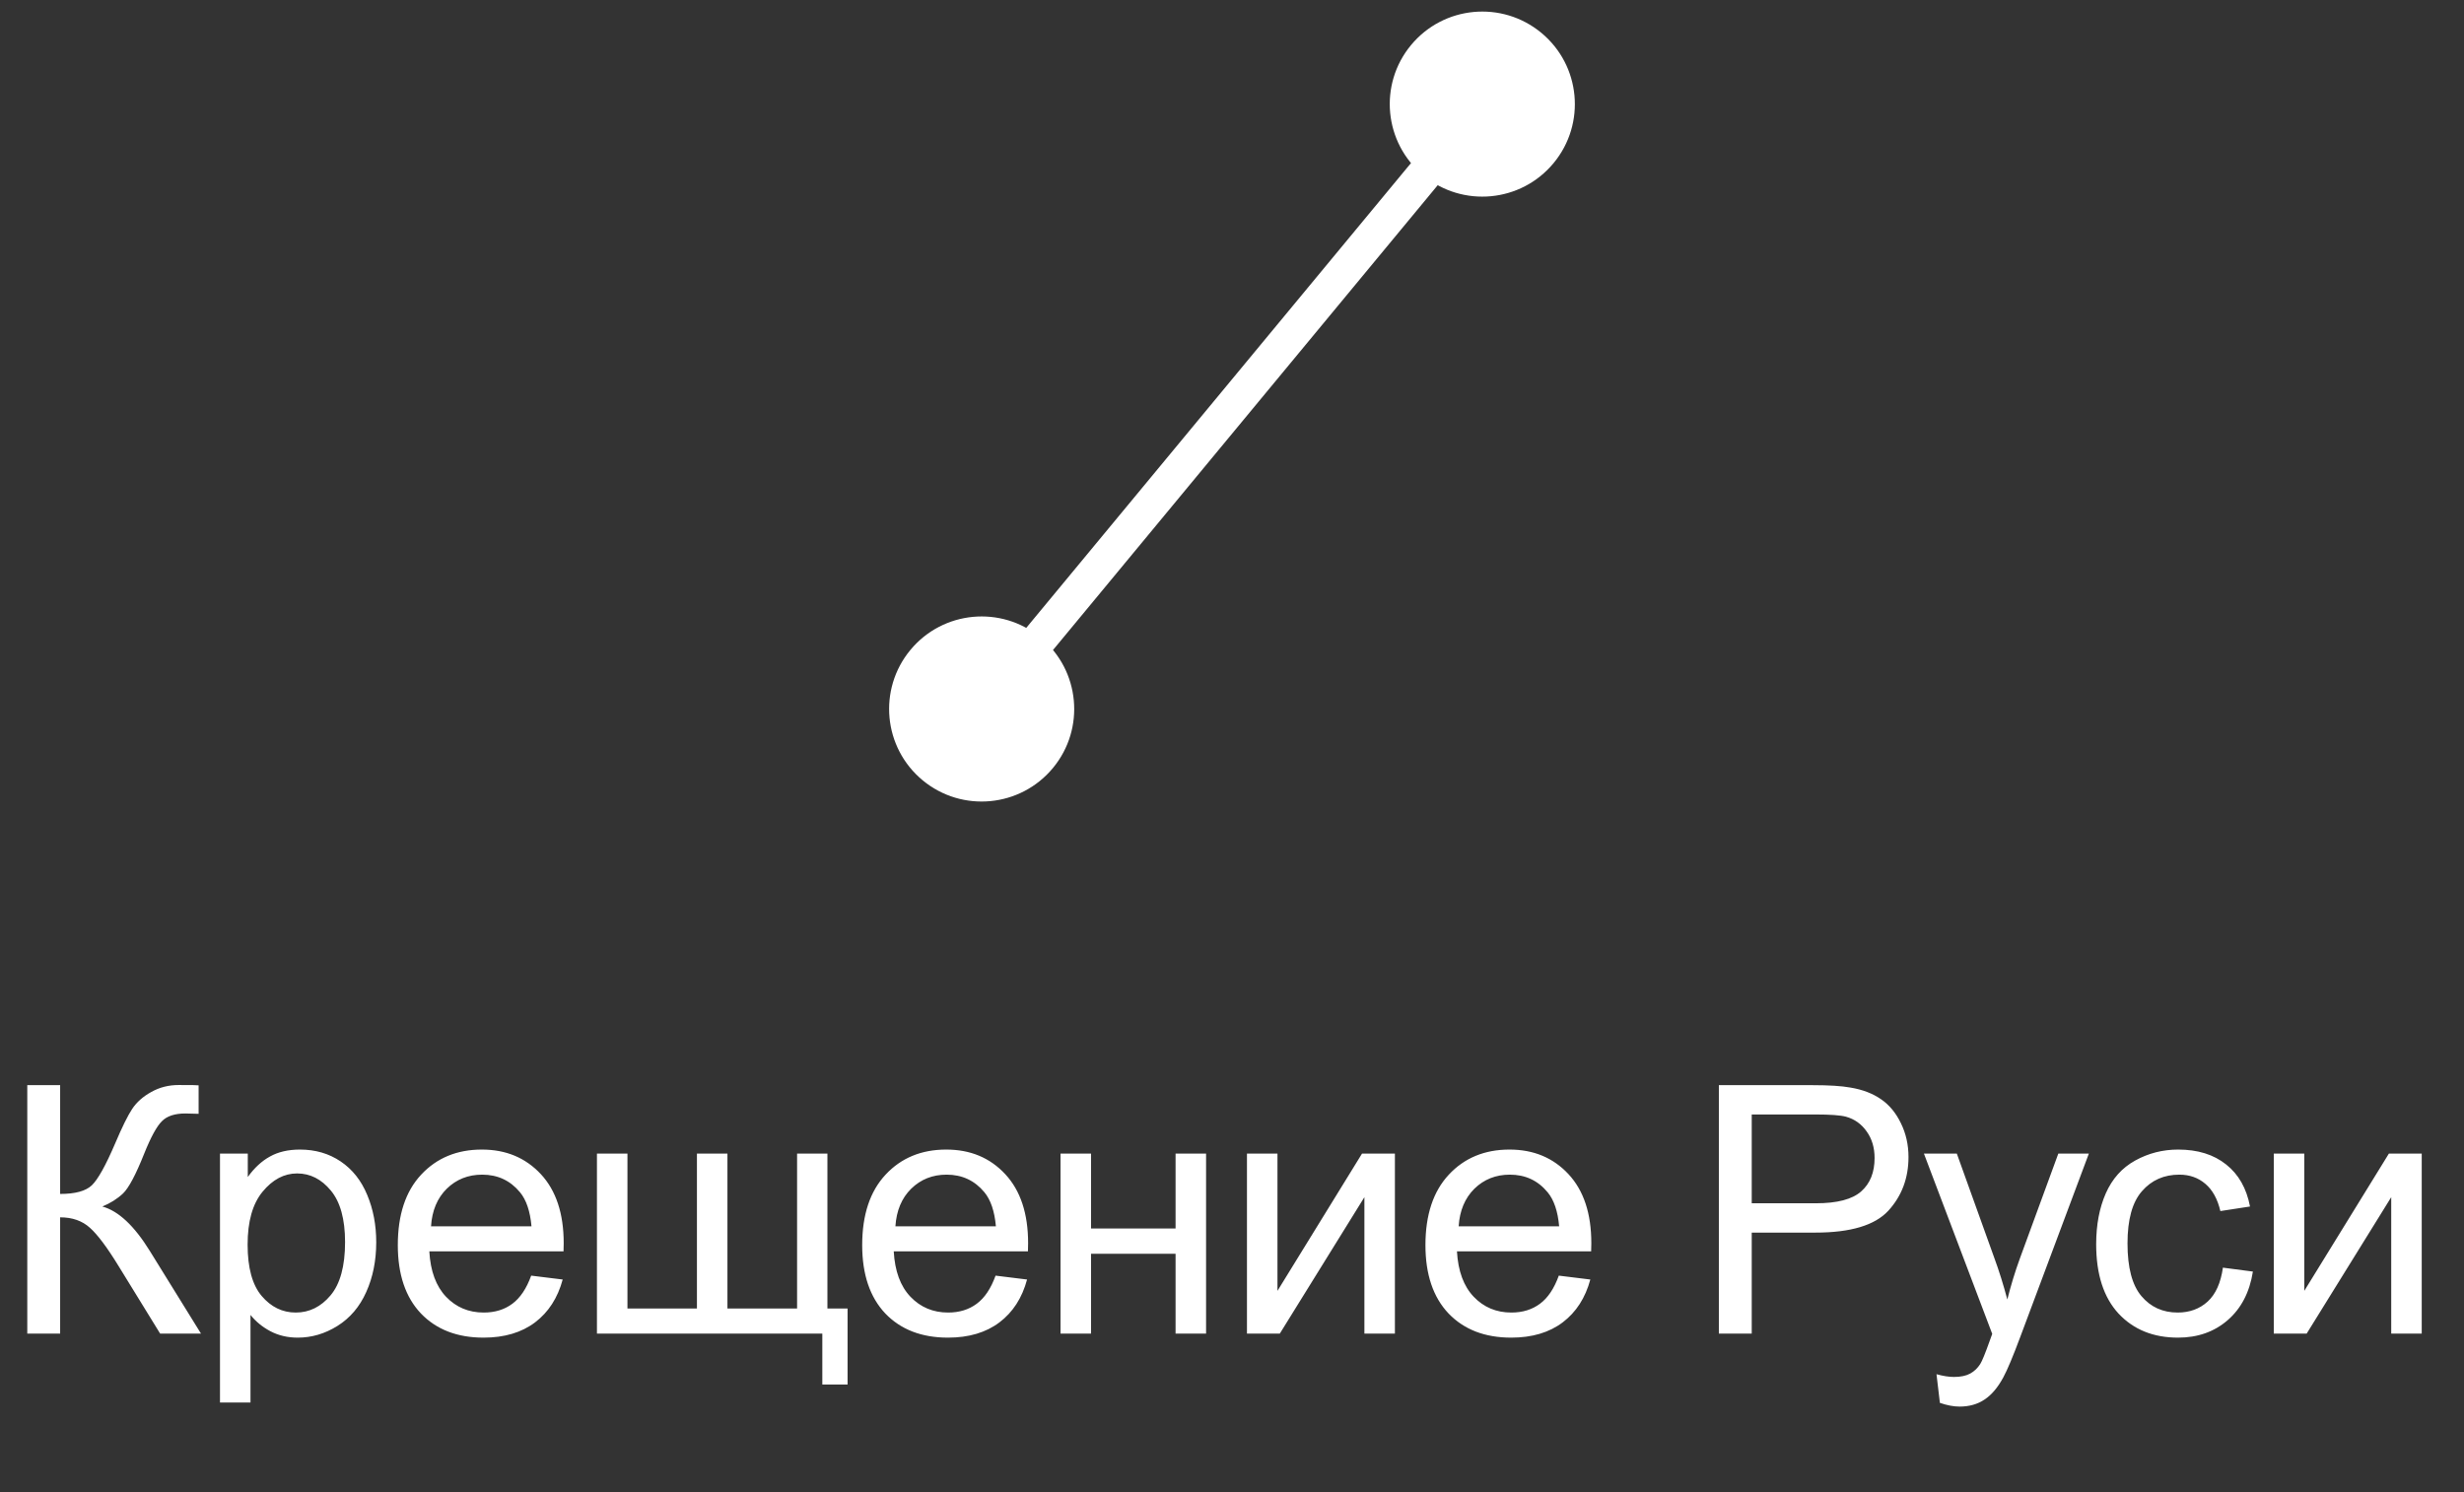 <?xml version="1.0" encoding="UTF-8"?> <svg xmlns="http://www.w3.org/2000/svg" width="71" height="43" viewBox="0 0 71 43" fill="none"><rect x="0" y="0" width="71" height="43" fill="#333333" stroke="none"/> <path d="M44.413 0.946C45.548 1.885 45.706 3.566 44.767 4.7C43.828 5.835 42.147 5.993 41.013 5.054C39.878 4.115 39.719 2.434 40.658 1.3C41.597 0.165 43.278 0.007 44.413 0.946ZM29.987 18.378C31.121 19.317 31.28 20.998 30.341 22.132C29.402 23.267 27.721 23.426 26.586 22.487C25.452 21.548 25.293 19.867 26.232 18.732C27.171 17.597 28.852 17.439 29.987 18.378ZM43.098 3.319L28.672 20.751L27.901 20.113L42.328 2.681L43.098 3.319Z" fill="white"></path> <path d="M0.786 31.273H1.733V34.408C2.166 34.408 2.471 34.325 2.646 34.159C2.822 33.99 3.047 33.586 3.32 32.948C3.519 32.48 3.682 32.149 3.809 31.957C3.939 31.762 4.123 31.599 4.36 31.469C4.598 31.335 4.86 31.269 5.146 31.269C5.511 31.269 5.703 31.272 5.723 31.278V32.099C5.69 32.099 5.627 32.097 5.532 32.094C5.428 32.09 5.365 32.089 5.342 32.089C5.039 32.089 4.814 32.162 4.668 32.309C4.518 32.455 4.347 32.768 4.155 33.246C3.914 33.852 3.711 34.234 3.545 34.394C3.379 34.55 3.18 34.675 2.949 34.77C3.411 34.897 3.867 35.323 4.316 36.049L5.791 38.432H4.614L3.418 36.488C3.089 35.951 2.814 35.583 2.593 35.385C2.371 35.183 2.085 35.082 1.733 35.082V38.432H0.786V31.273ZM6.339 40.419V33.246H7.14V33.92C7.329 33.656 7.542 33.459 7.78 33.329C8.017 33.196 8.305 33.129 8.644 33.129C9.087 33.129 9.477 33.243 9.816 33.471C10.154 33.699 10.41 34.021 10.582 34.438C10.755 34.851 10.841 35.305 10.841 35.8C10.841 36.33 10.745 36.809 10.553 37.235C10.364 37.658 10.088 37.984 9.723 38.212C9.362 38.437 8.981 38.549 8.58 38.549C8.287 38.549 8.024 38.487 7.789 38.363C7.558 38.24 7.368 38.083 7.218 37.895V40.419H6.339ZM7.135 35.868C7.135 36.535 7.27 37.029 7.54 37.348C7.811 37.667 8.138 37.826 8.522 37.826C8.912 37.826 9.246 37.662 9.523 37.333C9.803 37.001 9.943 36.488 9.943 35.795C9.943 35.134 9.806 34.639 9.533 34.31C9.262 33.982 8.939 33.817 8.561 33.817C8.187 33.817 7.855 33.993 7.565 34.345C7.278 34.693 7.135 35.201 7.135 35.868ZM15.306 36.762L16.214 36.874C16.07 37.405 15.805 37.816 15.418 38.109C15.03 38.402 14.536 38.549 13.933 38.549C13.175 38.549 12.573 38.316 12.127 37.851C11.684 37.382 11.463 36.726 11.463 35.883C11.463 35.01 11.687 34.333 12.136 33.852C12.586 33.37 13.168 33.129 13.885 33.129C14.578 33.129 15.144 33.365 15.584 33.837C16.023 34.309 16.243 34.973 16.243 35.829C16.243 35.881 16.241 35.959 16.238 36.063H12.371C12.403 36.633 12.565 37.069 12.854 37.372C13.144 37.675 13.505 37.826 13.938 37.826C14.261 37.826 14.536 37.742 14.764 37.572C14.991 37.403 15.172 37.133 15.306 36.762ZM12.42 35.341H15.315C15.276 34.905 15.165 34.578 14.983 34.359C14.703 34.021 14.34 33.852 13.894 33.852C13.491 33.852 13.15 33.987 12.874 34.257C12.6 34.527 12.449 34.888 12.42 35.341ZM17.201 33.246H18.08V37.709H20.082V33.246H20.961V37.709H22.968V33.246H23.842V37.709H24.423V39.901H23.695V38.432H17.201V33.246ZM28.687 36.762L29.595 36.874C29.452 37.405 29.187 37.816 28.799 38.109C28.412 38.402 27.917 38.549 27.315 38.549C26.557 38.549 25.954 38.316 25.508 37.851C25.066 37.382 24.844 36.726 24.844 35.883C24.844 35.01 25.069 34.333 25.518 33.852C25.967 33.37 26.55 33.129 27.266 33.129C27.96 33.129 28.526 33.365 28.965 33.837C29.405 34.309 29.625 34.973 29.625 35.829C29.625 35.881 29.623 35.959 29.62 36.063H25.753C25.785 36.633 25.946 37.069 26.236 37.372C26.526 37.675 26.887 37.826 27.32 37.826C27.642 37.826 27.917 37.742 28.145 37.572C28.373 37.403 28.554 37.133 28.687 36.762ZM25.801 35.341H28.697C28.658 34.905 28.547 34.578 28.365 34.359C28.085 34.021 27.722 33.852 27.276 33.852C26.872 33.852 26.532 33.987 26.256 34.257C25.982 34.527 25.831 34.888 25.801 35.341ZM30.559 33.246H31.438V35.404H33.874V33.246H34.753V38.432H33.874V36.132H31.438V38.432H30.559V33.246ZM35.931 33.246H36.81V37.201L39.246 33.246H40.194V38.432H39.315V34.501L36.878 38.432H35.931V33.246ZM44.917 36.762L45.825 36.874C45.682 37.405 45.416 37.816 45.029 38.109C44.642 38.402 44.147 38.549 43.545 38.549C42.786 38.549 42.184 38.316 41.738 37.851C41.295 37.382 41.074 36.726 41.074 35.883C41.074 35.01 41.299 34.333 41.748 33.852C42.197 33.37 42.78 33.129 43.496 33.129C44.189 33.129 44.756 33.365 45.195 33.837C45.635 34.309 45.854 34.973 45.854 35.829C45.854 35.881 45.853 35.959 45.849 36.063H41.982C42.015 36.633 42.176 37.069 42.466 37.372C42.755 37.675 43.117 37.826 43.55 37.826C43.872 37.826 44.147 37.742 44.375 37.572C44.603 37.403 44.783 37.133 44.917 36.762ZM42.031 35.341H44.927C44.888 34.905 44.777 34.578 44.594 34.359C44.315 34.021 43.952 33.852 43.506 33.852C43.102 33.852 42.762 33.987 42.485 34.257C42.212 34.527 42.06 34.888 42.031 35.341ZM49.529 38.432V31.273H52.229C52.704 31.273 53.067 31.296 53.318 31.342C53.669 31.4 53.964 31.513 54.202 31.679C54.439 31.841 54.63 32.071 54.773 32.367C54.919 32.663 54.993 32.989 54.993 33.344C54.993 33.953 54.799 34.468 54.412 34.892C54.024 35.312 53.325 35.522 52.312 35.522H50.476V38.432H49.529ZM50.476 34.677H52.327C52.939 34.677 53.373 34.563 53.63 34.335C53.888 34.107 54.016 33.786 54.016 33.373C54.016 33.074 53.94 32.818 53.787 32.606C53.637 32.392 53.438 32.25 53.191 32.182C53.032 32.139 52.737 32.118 52.307 32.118H50.476V34.677ZM55.898 40.429L55.8 39.603C55.992 39.656 56.16 39.682 56.303 39.682C56.498 39.682 56.654 39.649 56.772 39.584C56.889 39.519 56.985 39.428 57.06 39.31C57.115 39.223 57.204 39.005 57.328 38.656C57.344 38.607 57.37 38.536 57.406 38.441L55.438 33.246H56.386L57.465 36.249C57.605 36.63 57.73 37.03 57.841 37.45C57.942 37.047 58.062 36.653 58.202 36.269L59.31 33.246H60.19L58.217 38.52C58.005 39.089 57.841 39.481 57.724 39.696C57.567 39.986 57.388 40.198 57.187 40.331C56.985 40.468 56.744 40.536 56.464 40.536C56.295 40.536 56.106 40.5 55.898 40.429ZM64.053 36.532L64.917 36.645C64.823 37.24 64.581 37.707 64.19 38.046C63.803 38.381 63.326 38.549 62.759 38.549C62.05 38.549 61.478 38.318 61.045 37.855C60.616 37.39 60.401 36.724 60.401 35.858C60.401 35.298 60.494 34.809 60.679 34.389C60.865 33.969 61.146 33.655 61.524 33.446C61.905 33.235 62.318 33.129 62.764 33.129C63.327 33.129 63.788 33.272 64.146 33.559C64.504 33.842 64.734 34.245 64.834 34.77L63.98 34.901C63.898 34.553 63.754 34.291 63.545 34.115C63.34 33.94 63.091 33.852 62.798 33.852C62.355 33.852 61.996 34.011 61.719 34.33C61.442 34.646 61.304 35.147 61.304 35.834C61.304 36.531 61.438 37.037 61.705 37.352C61.971 37.668 62.32 37.826 62.749 37.826C63.094 37.826 63.383 37.72 63.614 37.509C63.845 37.297 63.991 36.972 64.053 36.532ZM65.519 33.246H66.398V37.201L68.835 33.246H69.782V38.432H68.903V34.501L66.467 38.432H65.519V33.246Z" fill="white"></path> </svg> 